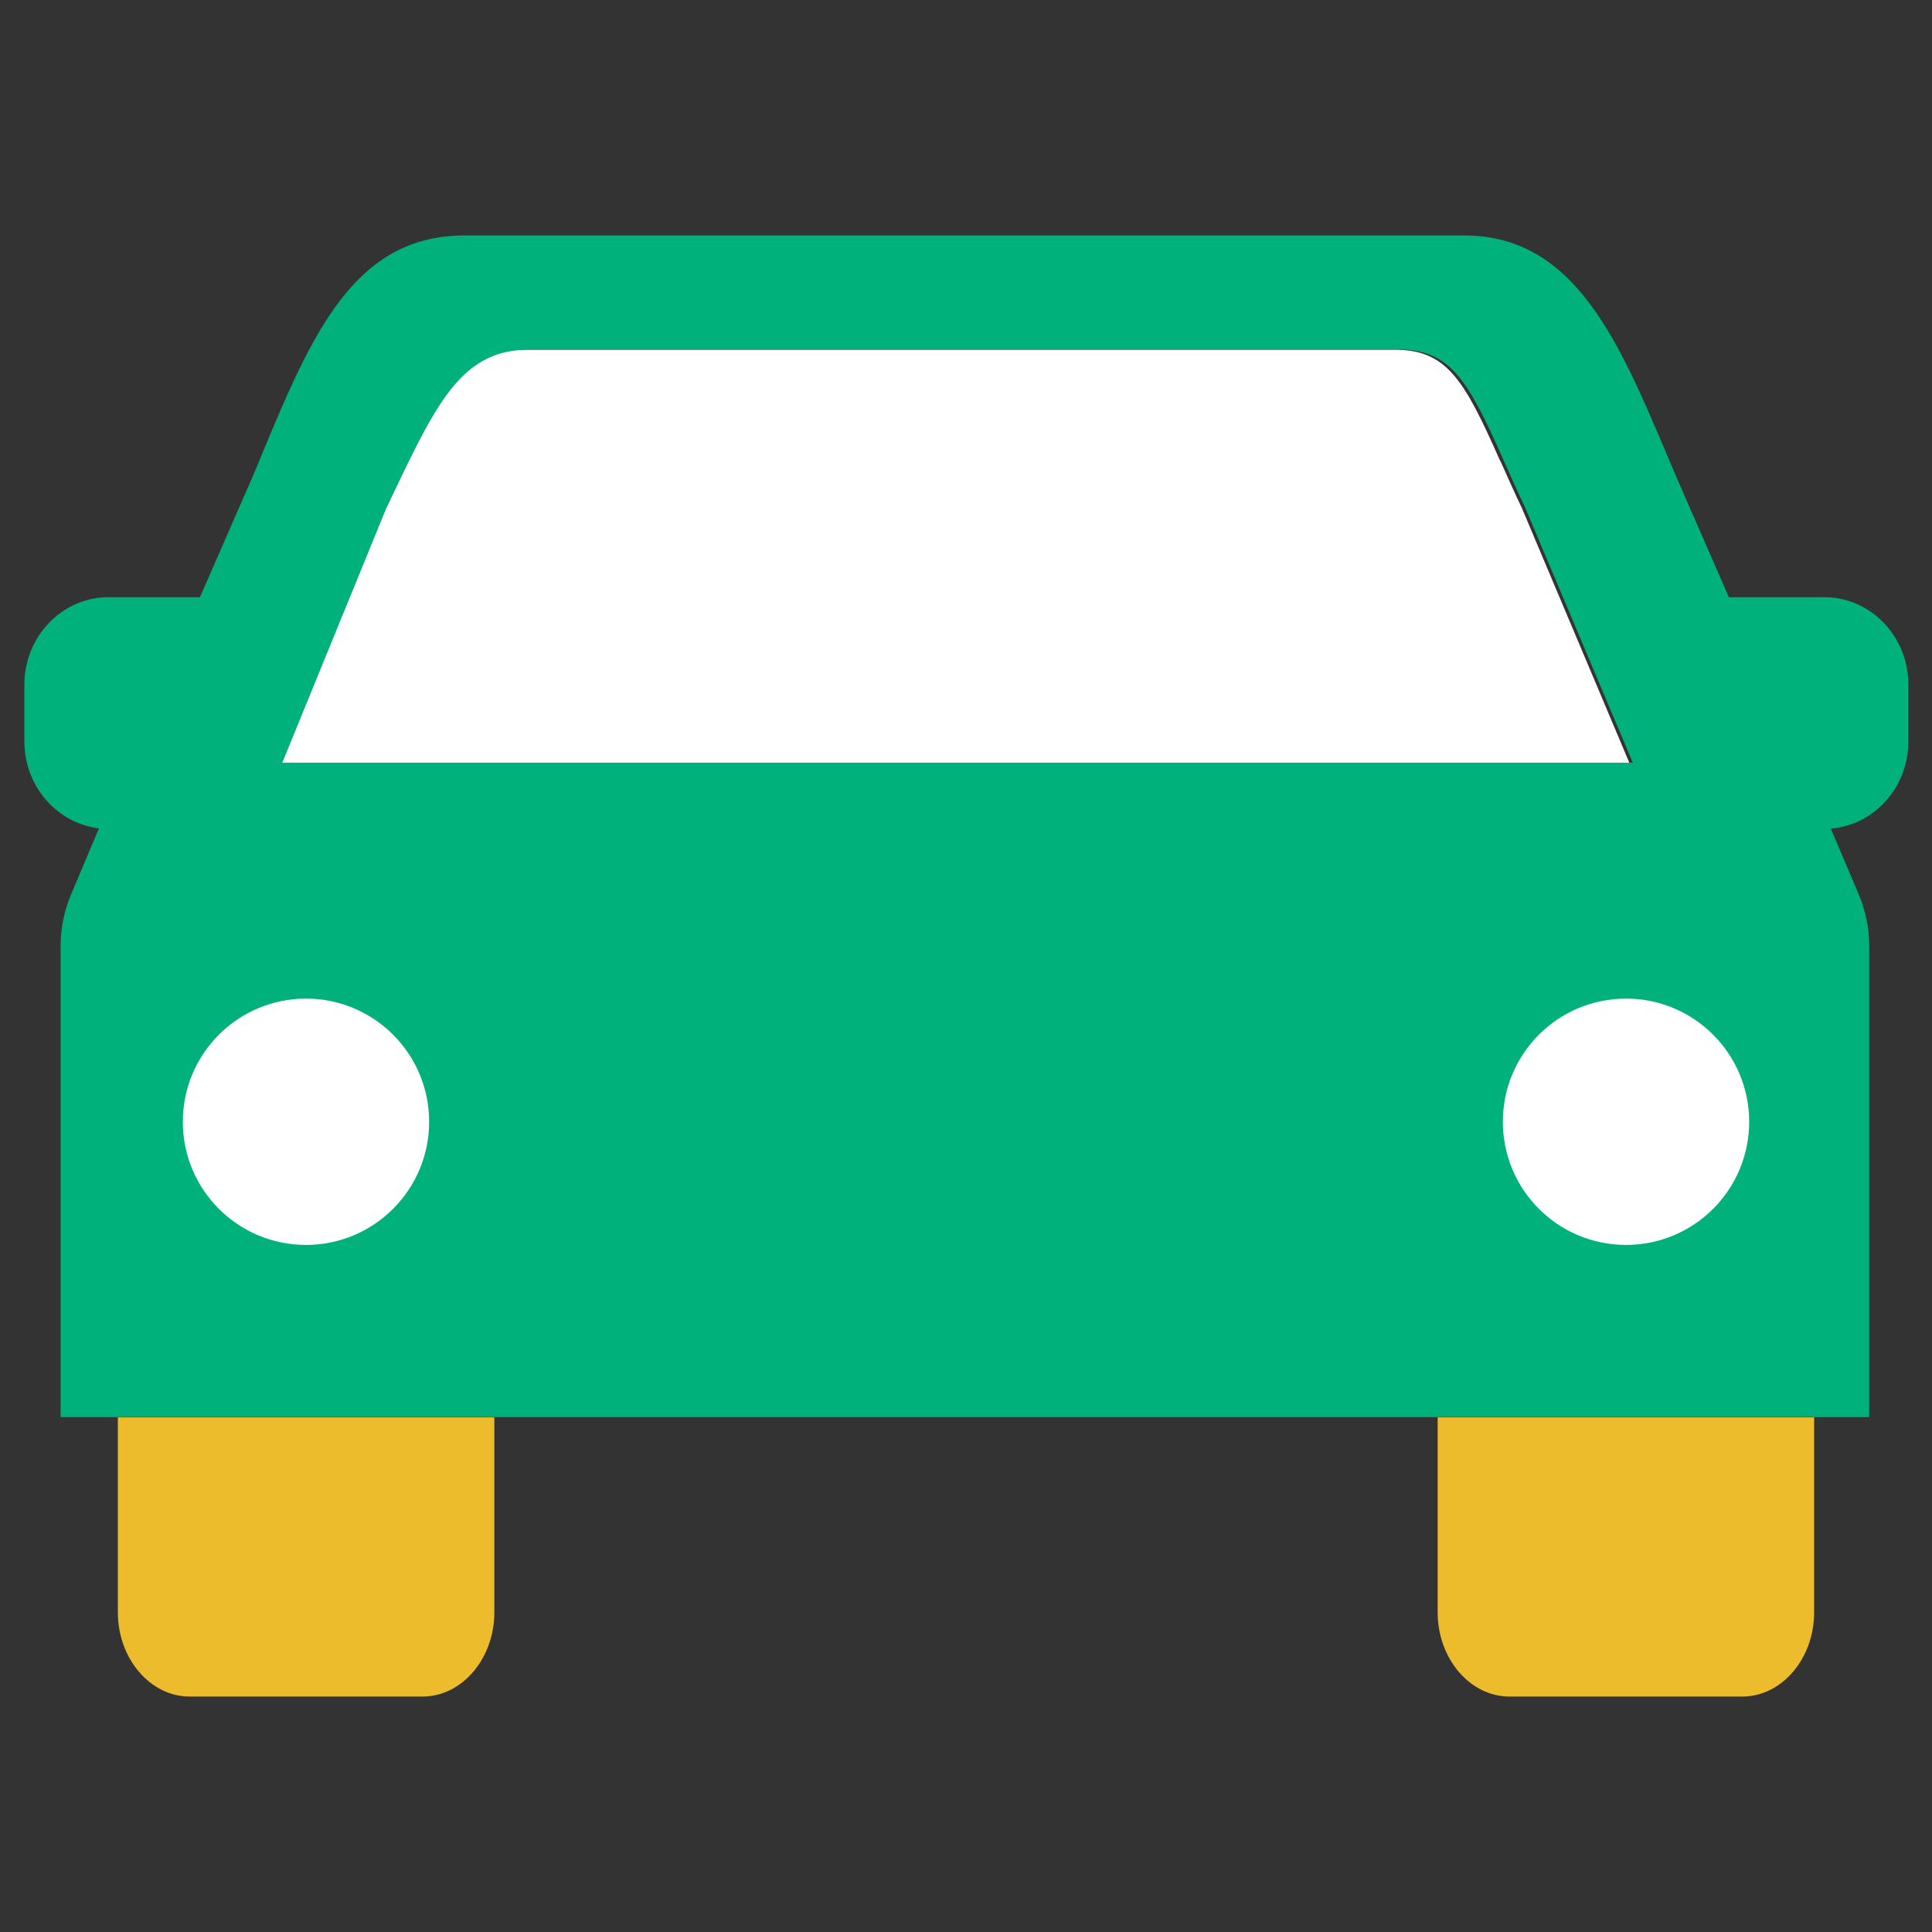 <?xml version="1.0" encoding="UTF-8"?>
<svg id="Layer_1" data-name="Layer 1" xmlns="http://www.w3.org/2000/svg" width="80" height="80" viewBox="0 0 80 80">
  <rect x="0" y="0" width="80" height="80" fill="#333333" stroke="none"/>
  <defs>
    <style>
      .cls-1 {
        fill: #00b17b;
      }

      .cls-1, .cls-2, .cls-3 {
        stroke-width: 0px;
      }

      .cls-2 {
        fill: #edbc2c;
      }

      .cls-3 {
        fill: #fff;
      }
    </style>
  </defs>
  <path class="cls-3" d="M62.12,19.09c-1.51-3.42-2.23-4.61-4.39-4.61H21.84c-2.76,0-3.8,1.94-5.7,5.96l-.31.65-4.29,10.5h55.93l-4.46-10.57c-.29-.6-.59-1.28-.88-1.93Z"/>
  <path class="cls-1" d="M75.53,24.73h-3.94l-2.18-4.99c-2.18-5.11-3.95-9.99-8.78-9.99H19.24c-4.83,0-6.51,4.54-8.78,9.99l-2.18,4.99h-3.8c-1.91,0-3.47,1.63-3.47,3.61v2.37c0,1.85,1.36,3.39,3.09,3.59h0s-.48,1.13-.48,1.13l-.44,1.05-.23.54c-.29.68-.44,1.41-.44,2.15v19.51h74.89s0-.08,0-.08v-19.43c0-.74-.15-1.47-.44-2.15l-1.15-2.71c1.79-.14,3.21-1.7,3.21-3.6v-2.37c0-1.99-1.56-3.61-3.47-3.61ZM21.99,14.47h35.89c2.16,0,2.88,1.2,4.39,4.61.29.65.59,1.33.88,1.93l4.46,10.57H11.69l4.29-10.5.31-.65c1.91-4.03,2.94-5.96,5.7-5.96Z"/>
  <g>
    <g>
      <path class="cls-2" d="M20.47,60.76v-2.07H4.88v8.07c0,1.92,1.34,3.49,2.97,3.49h9.65c1.63,0,2.97-1.57,2.97-3.49v-6h0Z"/>
      <circle class="cls-3" cx="12.67" cy="46.45" r="5.1"/>
    </g>
    <g>
      <path class="cls-2" d="M75.12,60.76v-2.07h-15.59v8.07c0,1.92,1.34,3.49,2.97,3.49h9.65c1.63,0,2.97-1.57,2.97-3.49v-6h0Z"/>
      <circle class="cls-3" cx="67.33" cy="46.45" r="5.1"/>
    </g>
  </g>
</svg>